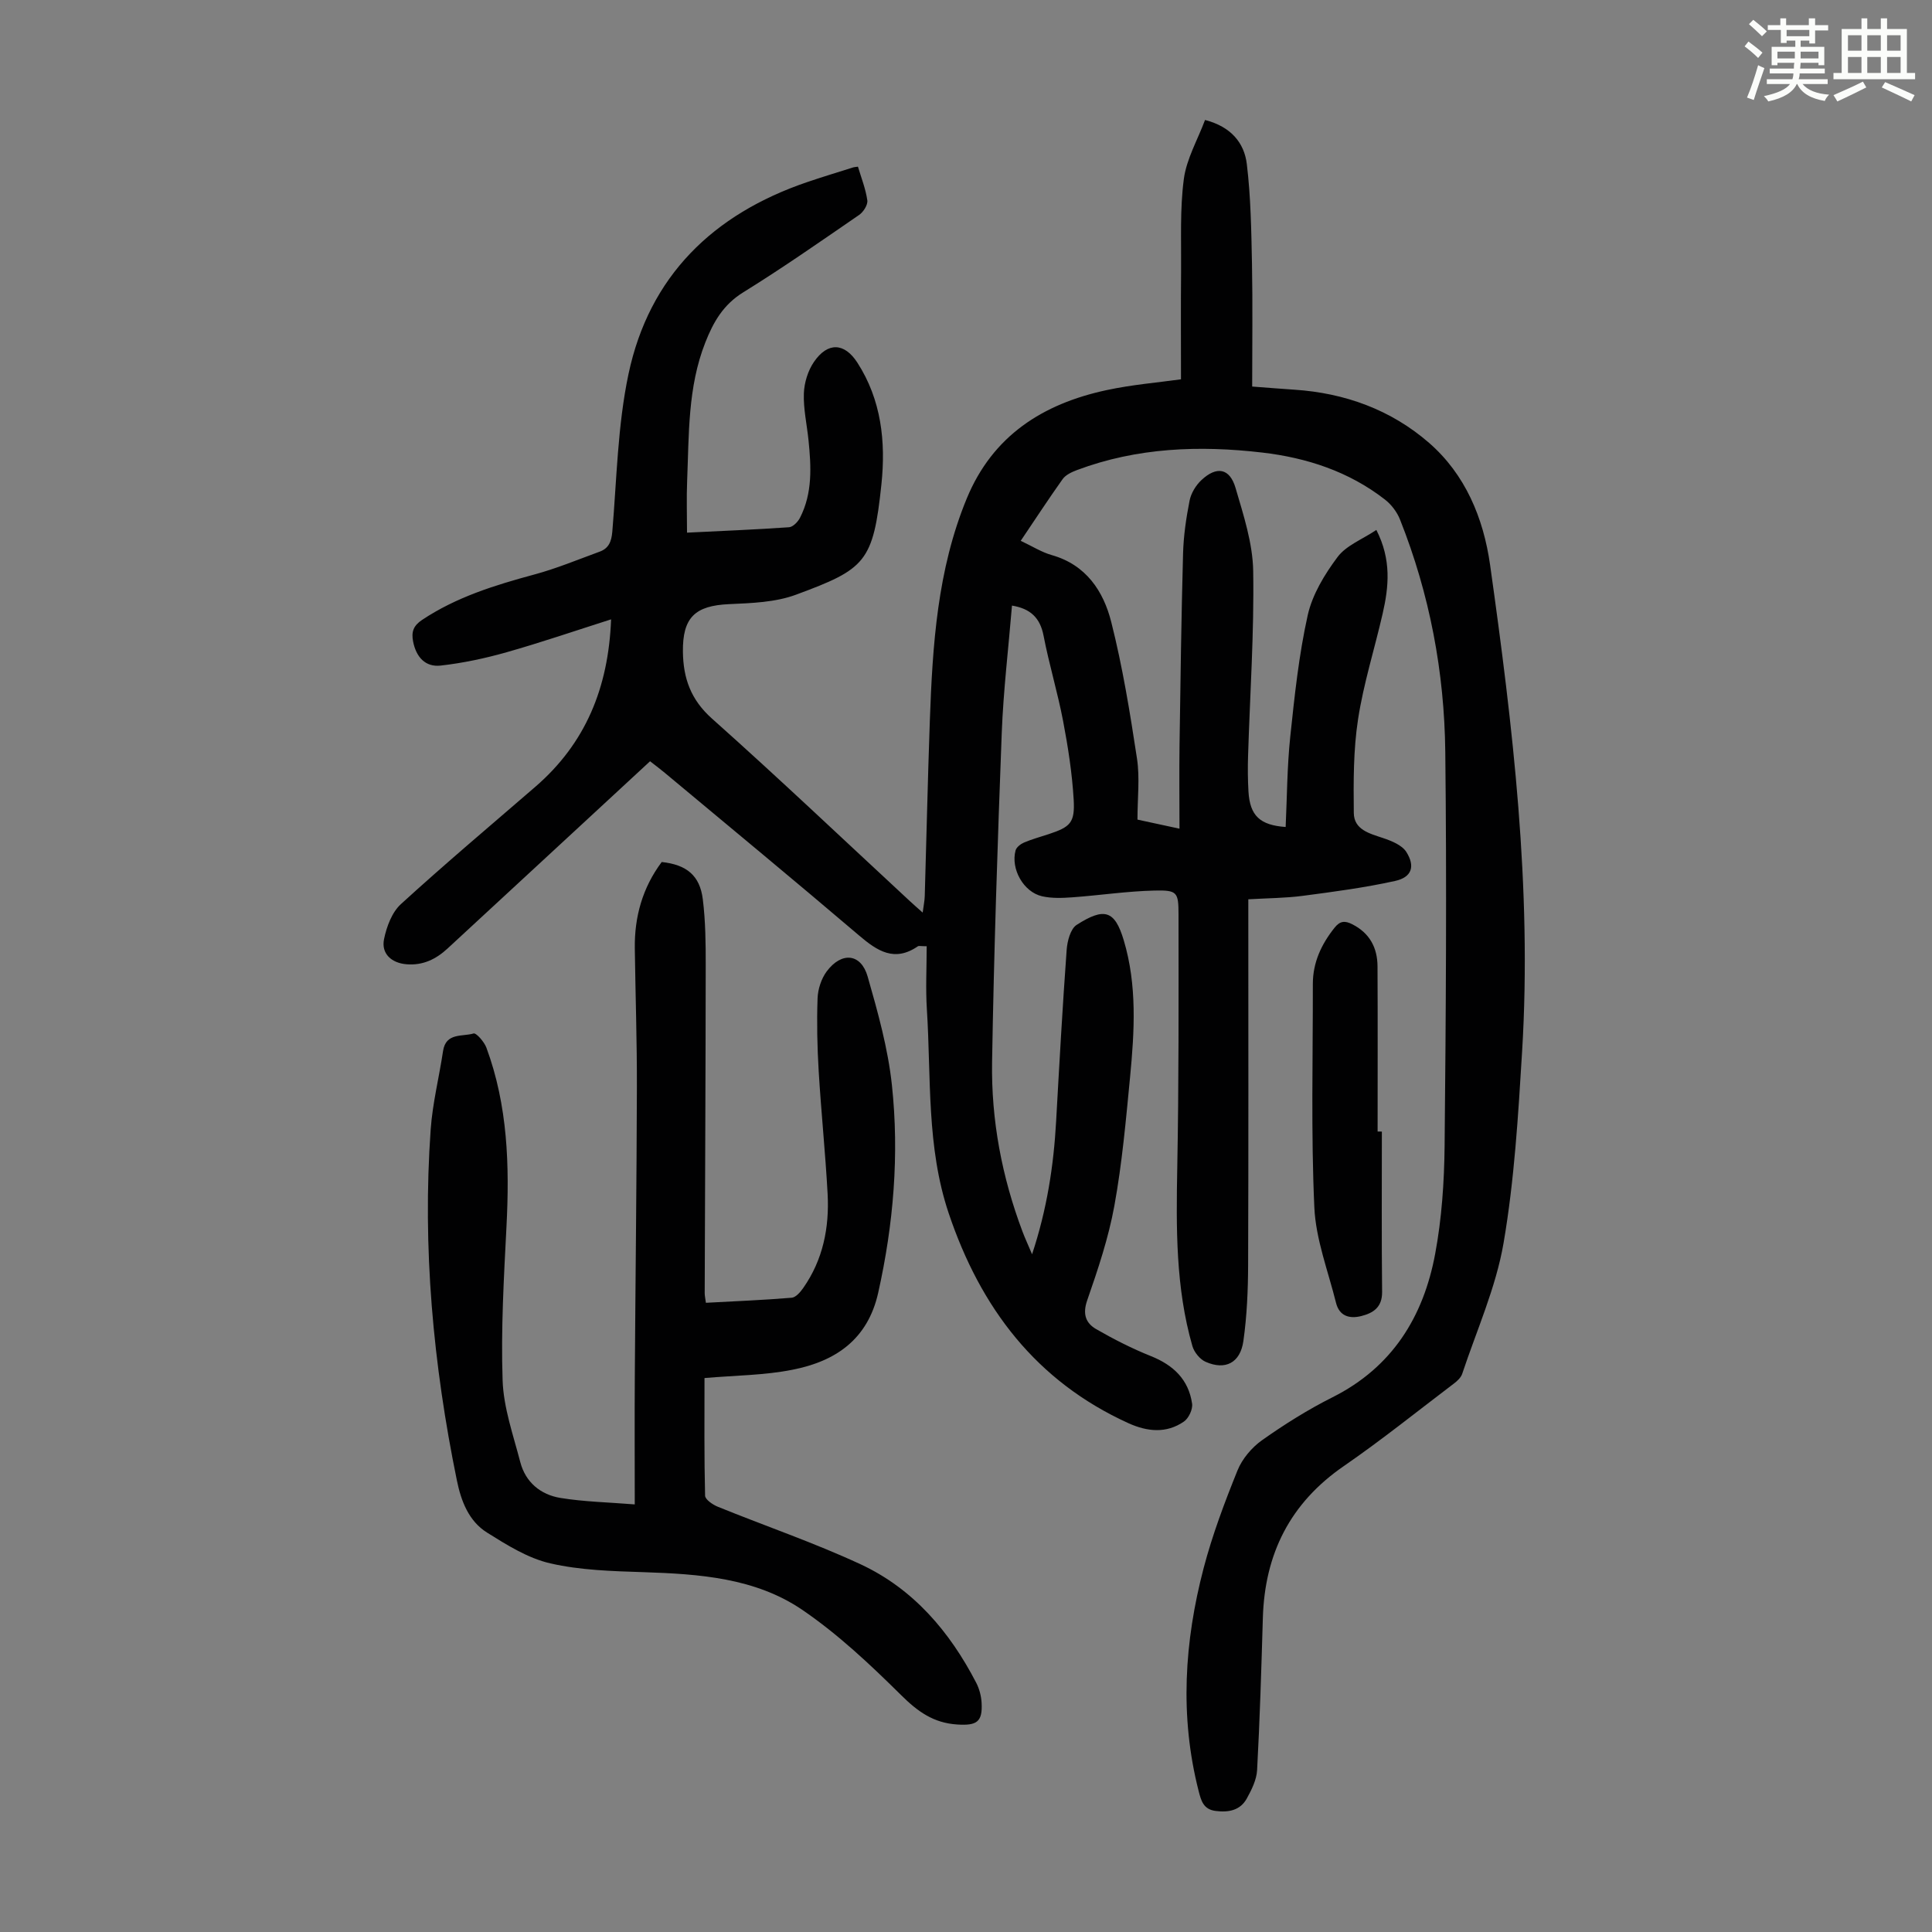 <svg enable-background="new 0 0 400 400" viewBox="0 0 400 400" xmlns="http://www.w3.org/2000/svg"><rect x="0" y="0" width="400" height="400" fill="#808080" stroke="none"/><path d="m361.2 9.6.8-1c.9.7 1.9 1.4 2.9 2.3l-.9 1.1c-1-1-2-1.8-2.8-2.4zm.5 10.6c.9-2.1 1.6-4.3 2.3-6.7.4.2.8.4 1.3.6-.7 2.1-1.5 4.3-2.2 6.6zm.4-15.2.9-.9c1 .8 2 1.6 2.8 2.4l-1 1c-.9-.9-1.8-1.7-2.7-2.5zm12.5-1.2h1.2v1.4h2.7v1.1h-2.7v2.7h-1.2v-.6h-1.8v1.3h4.9v3.8h-1.2v-.5h-3.7c0 .4-.1.9-.1 1.2h5.1v1h-5.2c0 .5-.1.9-.2 1.2h6v1h-5.2c1.1 1.3 2.9 2 5.5 2.2-.4.4-.7.8-.9 1.3-2.9-.5-4.8-1.6-5.7-3.5h-.1c-.8 1.7-2.7 2.9-5.9 3.6-.2-.4-.6-.8-.9-1.1 2.8-.6 4.6-1.4 5.4-2.5h-4.8v-1h5.3c.1-.3.2-.7.2-1.2h-4.9v-1h5c0-.4 0-.8.1-1.2h-3.5v.5h-1.2v-3.8h4.9v-1.3h-1.8v.5h-1.2v-2.7h-2.7v-1h2.6v-1.4h1.2v1.4h4.7v-1.4zm-6.6 8.3h3.6c0-.4 0-.9 0-1.4h-3.6zm1.9-4.6h4.7v-1.3h-4.7zm6.6 3.2h-3.7v1.4h3.7z" fill="#fbfcfa"/><path d="m385.3 3.8h1.3v2.2h2.8v-2.2h1.3v2.2h4.1v9.1h1.7v1.3h-16.9v-1.3h1.7v-9.1h4.1v-2.2zm.4 13.1.7 1.2c-1.8.9-3.8 1.9-6 2.9-.2-.4-.5-.8-.8-1.3 2.3-1 4.3-1.9 6.1-2.8zm-3.1-6.4h2.8v-3.2h-2.8zm0 4.6h2.8v-3.3h-2.8zm4-4.6h2.8v-3.2h-2.8zm0 4.6h2.8v-3.3h-2.8zm3.7 1.9c2.1.9 4.1 1.8 6.1 2.7l-.7 1.3c-2.2-1.1-4.2-2-6.1-2.9zm3.2-9.7h-2.8v3.2h2.8zm-2.8 7.8h2.8v-3.3h-2.8z" fill="#fbfcfa"/><g fill="#010102"><path d="m211.33 111.97c2.38 1.12 4.32 2.36 6.44 2.96 7.1 2.01 10.69 7.47 12.3 13.84 2.35 9.28 3.89 18.79 5.33 28.27.61 4.02.1 8.21.1 12.65 2.67.58 5.24 1.13 8.7 1.88 0-6.01-.07-11.69.01-17.36.19-13.2.37-26.41.73-39.61.1-3.67.64-7.35 1.35-10.95.3-1.53 1.29-3.16 2.44-4.24 3.16-2.97 5.87-2.49 7.07 1.59 1.65 5.64 3.57 11.47 3.66 17.24.21 12.74-.67 25.49-1.06 38.24-.08 2.46-.06 4.93.08 7.38.3 5.04 2.38 6.98 7.7 7.36.29-6.22.3-12.48.95-18.66.89-8.44 1.78-16.93 3.62-25.19.96-4.29 3.5-8.47 6.18-12.05 1.79-2.39 5.1-3.64 8.03-5.6 3.15 6.16 2.58 11.76 1.3 17.34-1.67 7.3-3.96 14.48-5.09 21.86-.98 6.36-.95 12.92-.88 19.39.04 3.49 3.27 4.26 6.09 5.21 1.75.59 3.88 1.45 4.78 2.86 1.9 3.01 1.12 5.25-2.31 6.01-6.29 1.39-12.7 2.24-19.1 3.08-3.62.48-7.31.48-11.3.72v3.57c0 24.07.05 48.14-.04 72.2-.02 5.23-.25 10.51-.98 15.68-.64 4.54-3.75 6.11-7.82 4.31-1.19-.52-2.38-2-2.74-3.27-3.48-12.1-3.36-24.5-3.13-36.95.33-17.44.27-34.89.26-52.34 0-4.71-.27-5.11-4.96-5.01-5.68.13-11.34.99-17.01 1.4-2.09.15-4.28.24-6.29-.22-3.84-.88-6.51-5.66-5.48-9.48.18-.67 1.05-1.34 1.75-1.64 1.64-.7 3.38-1.17 5.08-1.73 4.52-1.5 5.49-2.35 5.2-7.21-.32-5.44-1.17-10.88-2.19-16.24-1.13-5.92-2.9-11.72-4.04-17.64-.72-3.72-2.72-5.61-6.54-6.24-.73 8.83-1.78 17.58-2.12 26.36-.86 22.69-1.62 45.39-2 68.1-.2 12.04 2.03 23.82 6.3 35.15.54 1.43 1.19 2.82 1.98 4.69 3.09-9.32 4.47-18.35 4.98-27.54.66-11.83 1.32-23.66 2.18-35.48.13-1.81.79-4.36 2.08-5.18 5.67-3.62 7.87-3.08 9.74 3.19 2.79 9.32 2.22 18.84 1.31 28.32-.86 8.9-1.65 17.85-3.25 26.64-1.21 6.66-3.4 13.18-5.63 19.6-.99 2.84-.29 4.71 1.86 5.95 3.65 2.1 7.44 4.03 11.34 5.59 4.65 1.86 7.8 4.86 8.52 9.84.17 1.16-.7 3.02-1.68 3.7-3.65 2.53-7.62 2.1-11.49.35-19.16-8.7-30.65-23.93-37.22-43.46-4.63-13.76-3.62-28.08-4.52-42.21-.28-4.32-.04-8.68-.04-13.08-1.22 0-1.63-.13-1.84.02-4.83 3.31-8.38.97-12.17-2.26-13.29-11.32-26.76-22.44-40.16-33.62-.93-.78-1.91-1.51-3.1-2.44-4.91 4.55-9.73 9.01-14.56 13.47-9.12 8.43-18.24 16.87-27.37 25.3-2.39 2.21-5.1 3.54-8.49 3.26-3.09-.25-5.28-2.17-4.66-5.2.53-2.58 1.63-5.55 3.49-7.25 9.09-8.3 18.51-16.24 27.83-24.29 10.36-8.95 15.14-20.44 15.69-34.67-7.45 2.37-14.47 4.78-21.6 6.8-4.47 1.27-9.07 2.25-13.68 2.77-3.17.36-5.08-1.76-5.71-4.97-.39-1.99.04-3.27 1.85-4.48 7.1-4.73 15.06-7.19 23.19-9.39 4.62-1.24 9.07-3.1 13.57-4.74 1.88-.68 2.45-2.07 2.63-4.12.92-10.9 1.1-21.99 3.35-32.64 4.29-20.3 17.52-33.12 36.97-39.75 3.17-1.08 6.38-2.05 9.58-3.06.21-.07.43-.06.96-.14.68 2.29 1.6 4.59 1.94 6.97.13.93-.82 2.42-1.7 3.02-7.93 5.45-15.82 10.97-24 16.03-4.12 2.55-6.17 6.12-7.84 10.37-3.67 9.31-3.37 19.09-3.77 28.79-.14 3.43-.02 6.87-.02 10.59 7.32-.36 14.23-.64 21.12-1.12.82-.06 1.84-1.12 2.27-1.96 2.62-5.11 2.32-10.6 1.76-16.09-.33-3.22-1.07-6.45-.96-9.65.08-2.22.84-4.71 2.09-6.53 2.84-4.15 6.31-4 8.98.14 4.98 7.71 5.91 16.39 4.99 25.19-1.7 16.16-3.29 17.54-17.7 22.87-4.27 1.58-9.18 1.74-13.83 1.95-7.05.31-9.66 2.75-9.57 9.88.07 5.45 1.62 9.9 6.01 13.81 13.87 12.36 27.34 25.16 40.97 37.79.73.68 1.48 1.33 2.66 2.38.18-1.4.4-2.41.43-3.43.36-12.08.62-24.16 1.05-36.24.56-15.68 1.55-31.3 7.65-46.07 5.37-13.01 15.75-19.59 28.9-22.42 5.32-1.15 10.79-1.59 15.45-2.25 0-7.72-.05-15.07.02-22.41.06-6.36-.26-12.78.57-19.05.55-4.16 2.84-8.09 4.39-12.23 5.39 1.39 8.12 4.75 8.65 9.12.83 6.85.93 13.8 1.07 20.71.16 8.35.04 16.71.04 25.36 3.2.24 5.96.47 8.72.65 10.48.68 20.05 4.18 27.89 11 7.5 6.52 11.28 15.56 12.65 25.3 4.7 33.38 8.68 66.84 6.63 100.65-.81 13.28-1.6 26.64-3.84 39.71-1.59 9.25-5.58 18.1-8.57 27.1-.26.77-1 1.47-1.69 1.99-7.57 5.74-14.99 11.71-22.81 17.1-11.13 7.66-16.38 18.17-16.77 31.45-.31 10.5-.62 21.01-1.19 31.5-.11 2.01-1.14 4.09-2.15 5.91-1.36 2.43-3.74 2.89-6.42 2.55-2.55-.32-3.02-2.11-3.54-4.15-3.95-15.48-2.95-30.89 1.04-46.13 1.81-6.89 4.34-13.61 7.01-20.22.97-2.4 2.95-4.75 5.08-6.26 4.64-3.28 9.51-6.34 14.59-8.89 12.36-6.2 18.82-16.65 21.25-29.66 1.37-7.32 1.88-14.89 1.96-22.35.27-27.19.45-54.39.14-81.58-.18-16.54-3.23-32.7-9.38-48.15-.62-1.56-1.79-3.1-3.12-4.13-7.45-5.79-16.14-8.64-25.37-9.72-13.01-1.52-25.9-1.05-38.35 3.61-1.09.41-2.36.99-3 1.88-2.9 4.08-5.65 8.29-8.68 12.78z"/><path d="m145.86 285.31c0 8.27-.08 16.31.12 24.35.02.81 1.6 1.88 2.67 2.31 9.83 3.99 19.9 7.43 29.51 11.89 10.92 5.08 18.46 13.93 23.95 24.53.65 1.25 1.04 2.75 1.12 4.15.23 4.02-1.05 4.75-5.03 4.5-4.93-.31-8.2-2.68-11.63-6.08-6.41-6.34-13.08-12.63-20.5-17.68-9.73-6.61-21.32-7.4-32.84-7.78-6.46-.21-13.05-.39-19.29-1.82-4.63-1.06-8.99-3.8-13.11-6.38-3.77-2.36-5.36-6.5-6.23-10.76-4.92-24.01-7.17-48.24-5.43-72.73.39-5.44 1.75-10.8 2.56-16.21.58-3.86 4.01-2.93 6.31-3.63.56-.17 2.21 1.73 2.66 2.93 4.44 12 4.81 24.45 4.16 37.06-.54 10.6-1.16 21.23-.8 31.82.19 5.69 2.21 11.34 3.66 16.94 1.09 4.18 4.22 6.74 8.3 7.41 4.9.8 9.91.9 15.4 1.34 0-9.3-.05-17.89.01-26.47.13-19.92.38-39.85.43-59.77.03-9.62-.3-19.25-.43-28.87-.09-6.57 1.61-12.59 5.57-17.89 5.13.55 7.9 2.77 8.51 7.72.56 4.53.61 9.14.6 13.71-.02 22.61-.14 45.22-.21 67.83 0 .53.13 1.07.25 2 6.02-.33 11.9-.56 17.77-1.05.85-.07 1.8-1.18 2.39-2.03 4.09-5.84 5.41-12.49 5.04-19.45-.46-8.49-1.34-16.96-1.85-25.44-.3-5.02-.41-10.06-.23-15.08.07-1.89.77-4.05 1.89-5.56 3.09-4.14 7.11-3.73 8.48 1.07 2.11 7.37 4.21 14.88 5.02 22.46 1.54 14.42.34 28.79-2.84 43.01-2.17 9.69-8.86 14.18-17.7 15.92-5.82 1.17-11.81 1.17-18.26 1.73z"/><path d="m286.1 234.28c0 11.07-.07 22.13.05 33.19.03 3.18-1.81 4.38-4.33 5.01-2.43.61-4.53 0-5.21-2.74-1.63-6.57-4.19-13.13-4.49-19.77-.7-15.39-.29-30.83-.31-46.25 0-4.44 1.75-8.2 4.49-11.64 1.15-1.44 2.15-1.5 3.7-.71 3.59 1.84 5.18 4.85 5.2 8.71.06 11.4.02 22.79.02 34.19.3.01.59.01.88.01z"/></g></svg>